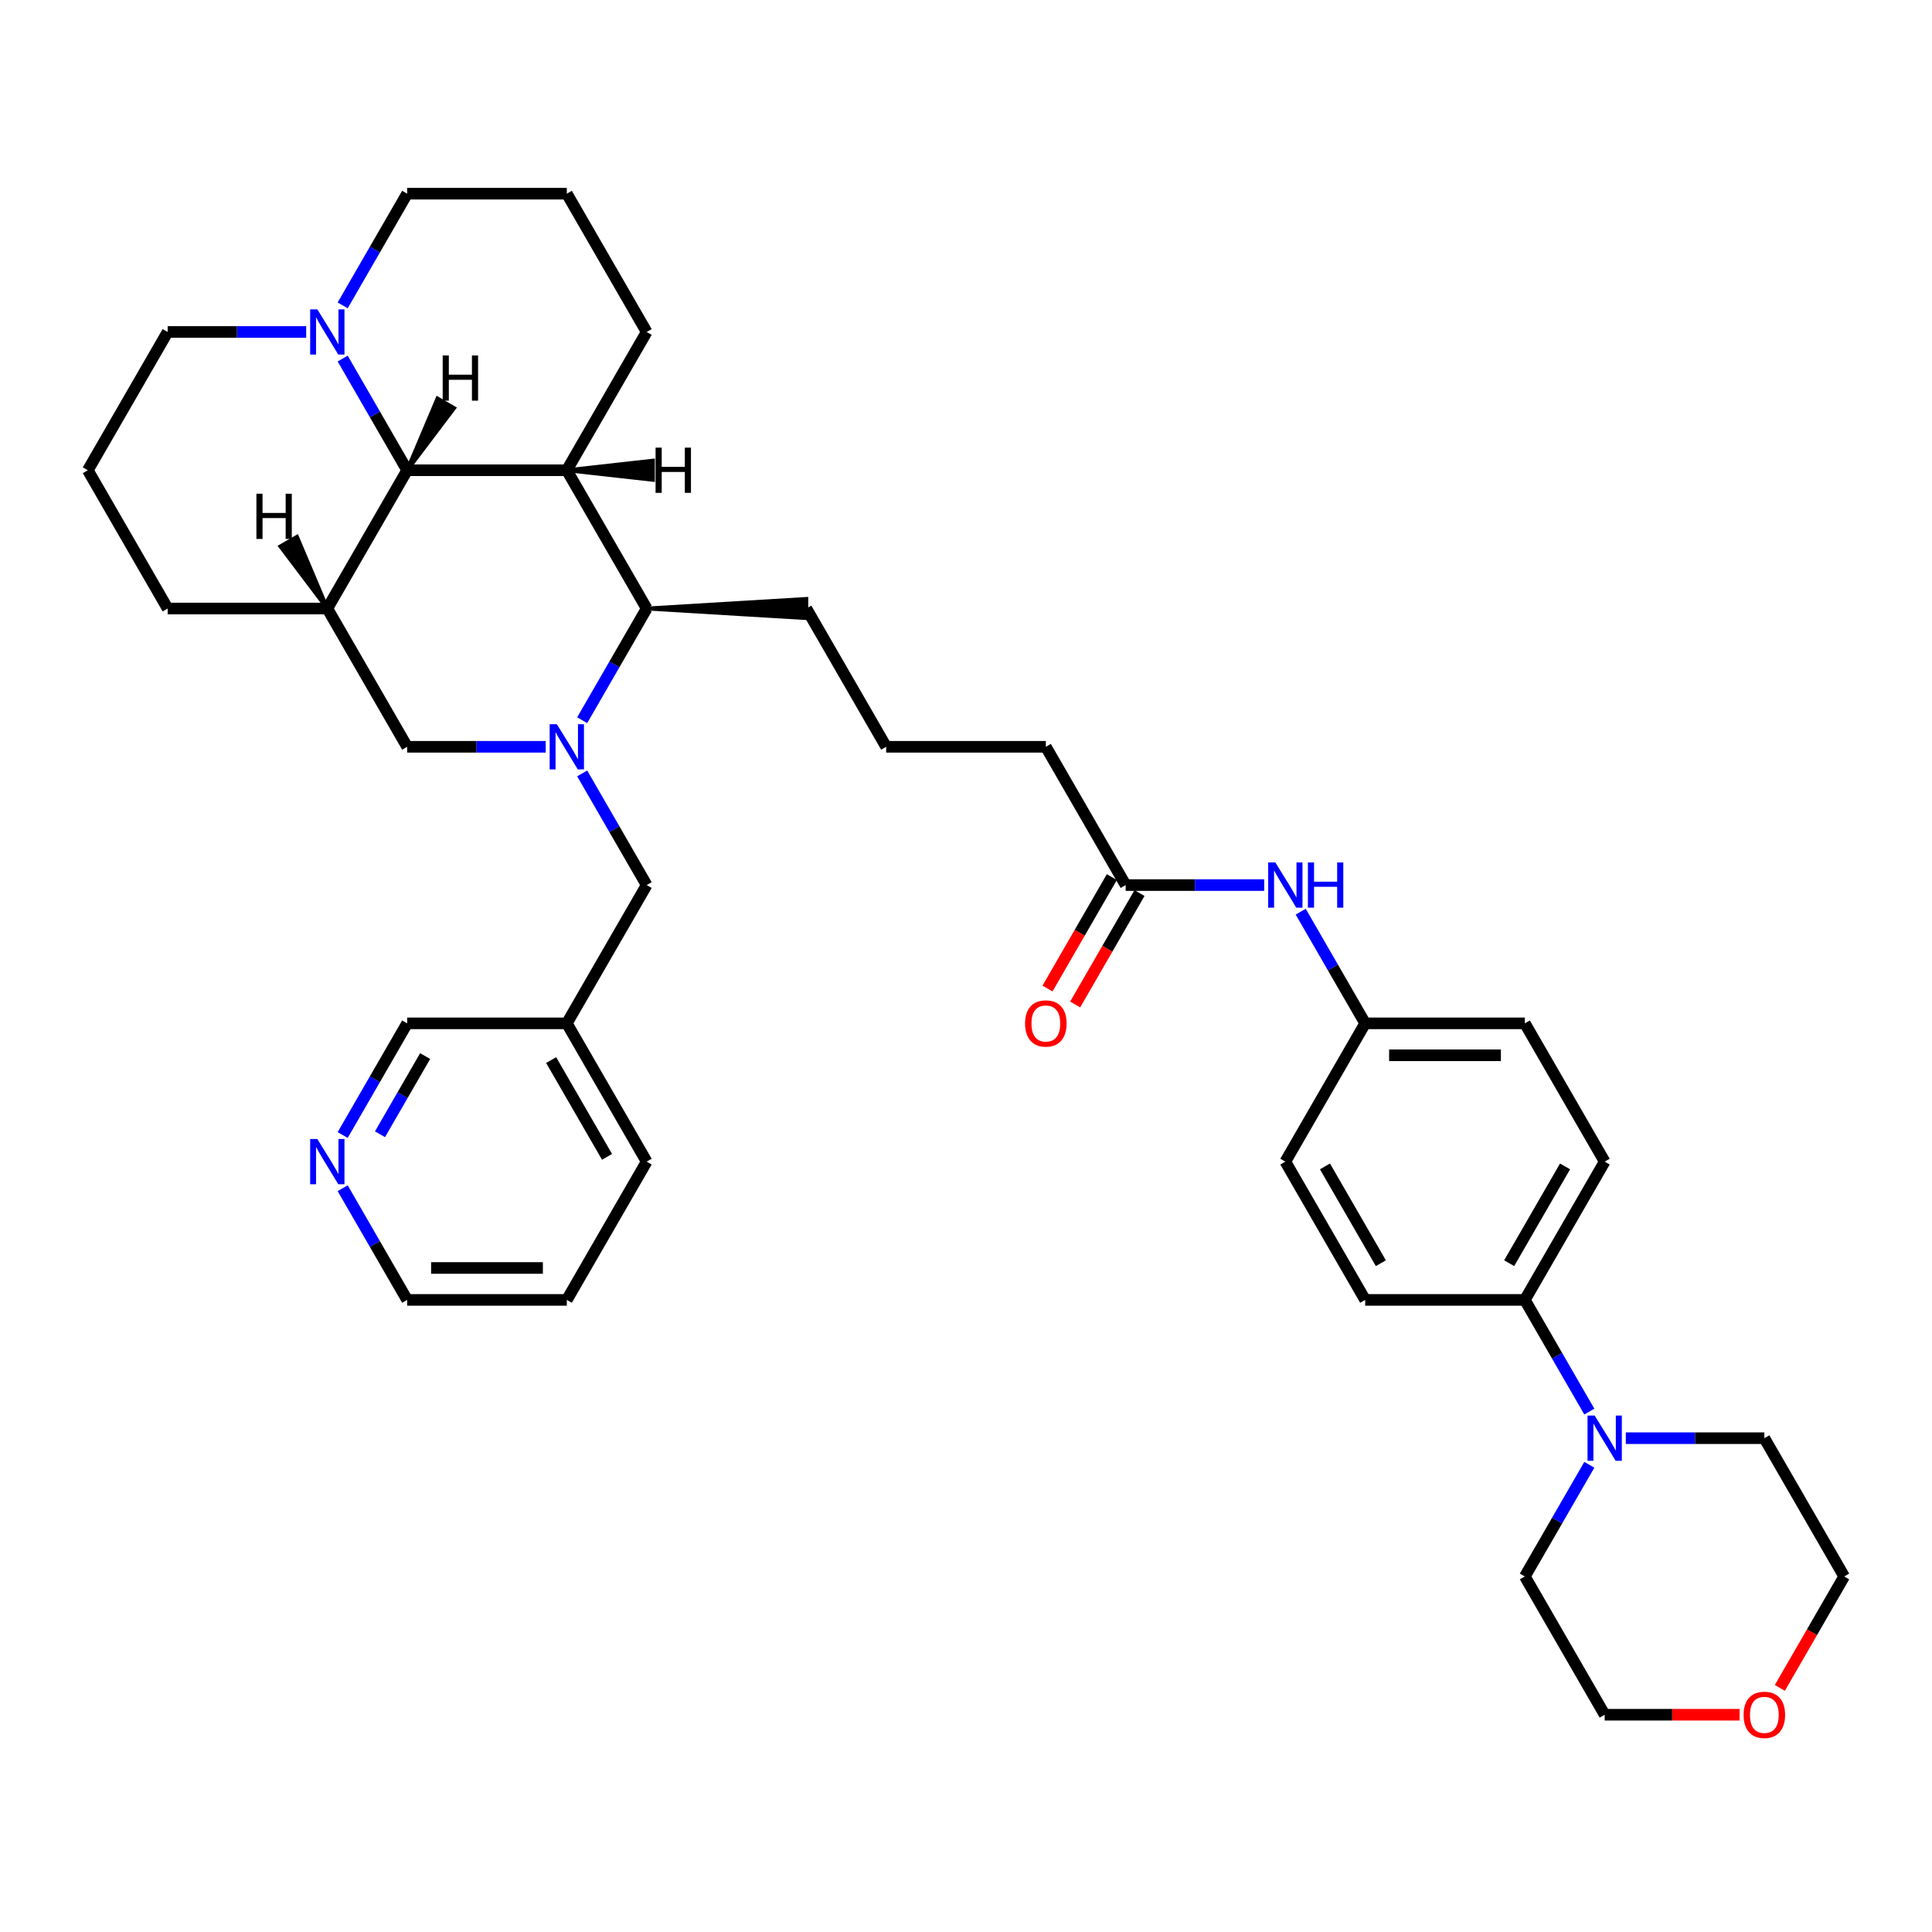 <?xml version='1.0' encoding='iso-8859-1'?>
<svg version='1.1' baseProfile='full'
              xmlns='http://www.w3.org/2000/svg'
                      xmlns:rdkit='http://www.rdkit.org/xml'
                      xmlns:xlink='http://www.w3.org/1999/xlink'
                  xml:space='preserve'
width='1000px' height='1000px' viewBox='0 0 1000 1000'>
<!-- END OF HEADER -->
<rect style='opacity:1.0;fill:#FFFFFF;stroke:none' width='1000' height='1000' x='0' y='0'> </rect>
<path class='bond-3' d='M 301.338,372.774 L 318.024,343.872' style='fill:none;fill-rule:evenodd;stroke:#0000FF;stroke-width:6px;stroke-linecap:butt;stroke-linejoin:miter;stroke-opacity:1' />
<path class='bond-3' d='M 318.024,343.872 L 334.711,314.97' style='fill:none;fill-rule:evenodd;stroke:#000000;stroke-width:6px;stroke-linecap:butt;stroke-linejoin:miter;stroke-opacity:1' />
<path class='bond-4' d='M 282.446,386.542 L 246.595,386.542' style='fill:none;fill-rule:evenodd;stroke:#0000FF;stroke-width:6px;stroke-linecap:butt;stroke-linejoin:miter;stroke-opacity:1' />
<path class='bond-4' d='M 246.595,386.542 L 210.744,386.542' style='fill:none;fill-rule:evenodd;stroke:#000000;stroke-width:6px;stroke-linecap:butt;stroke-linejoin:miter;stroke-opacity:1' />
<path class='bond-7' d='M 301.338,400.311 L 318.024,429.213' style='fill:none;fill-rule:evenodd;stroke:#0000FF;stroke-width:6px;stroke-linecap:butt;stroke-linejoin:miter;stroke-opacity:1' />
<path class='bond-7' d='M 318.024,429.213 L 334.711,458.115' style='fill:none;fill-rule:evenodd;stroke:#000000;stroke-width:6px;stroke-linecap:butt;stroke-linejoin:miter;stroke-opacity:1' />
<path class='bond-0' d='M 293.388,243.398 L 334.711,314.97' style='fill:none;fill-rule:evenodd;stroke:#000000;stroke-width:6px;stroke-linecap:butt;stroke-linejoin:miter;stroke-opacity:1' />
<path class='bond-18' d='M 293.388,243.398 L 334.711,171.825' style='fill:none;fill-rule:evenodd;stroke:#000000;stroke-width:6px;stroke-linecap:butt;stroke-linejoin:miter;stroke-opacity:1' />
<path class='bond-37' d='M 293.388,243.398 L 210.744,243.398' style='fill:none;fill-rule:evenodd;stroke:#000000;stroke-width:6px;stroke-linecap:butt;stroke-linejoin:miter;stroke-opacity:1' />
<path class='bond-43' d='M 293.388,243.398 L 337.95,248.356 L 337.95,238.439 Z' style='fill:#000000;fill-rule:evenodd;fill-opacity:1;stroke:#000000;stroke-width:2px;stroke-linecap:butt;stroke-linejoin:miter;stroke-opacity:1;' />
<path class='bond-1' d='M 210.744,243.398 L 169.421,314.97' style='fill:none;fill-rule:evenodd;stroke:#000000;stroke-width:6px;stroke-linecap:butt;stroke-linejoin:miter;stroke-opacity:1' />
<path class='bond-5' d='M 210.744,243.398 L 194.057,214.496' style='fill:none;fill-rule:evenodd;stroke:#000000;stroke-width:6px;stroke-linecap:butt;stroke-linejoin:miter;stroke-opacity:1' />
<path class='bond-5' d='M 194.057,214.496 L 177.371,185.594' style='fill:none;fill-rule:evenodd;stroke:#0000FF;stroke-width:6px;stroke-linecap:butt;stroke-linejoin:miter;stroke-opacity:1' />
<path class='bond-44' d='M 210.744,243.398 L 235.035,211.242 L 226.446,206.283 Z' style='fill:#000000;fill-rule:evenodd;fill-opacity:1;stroke:#000000;stroke-width:2px;stroke-linecap:butt;stroke-linejoin:miter;stroke-opacity:1;' />
<path class='bond-2' d='M 169.421,314.97 L 210.744,386.542' style='fill:none;fill-rule:evenodd;stroke:#000000;stroke-width:6px;stroke-linecap:butt;stroke-linejoin:miter;stroke-opacity:1' />
<path class='bond-19' d='M 169.421,314.97 L 86.777,314.97' style='fill:none;fill-rule:evenodd;stroke:#000000;stroke-width:6px;stroke-linecap:butt;stroke-linejoin:miter;stroke-opacity:1' />
<path class='bond-45' d='M 169.421,314.97 L 153.719,277.856 L 145.131,282.814 Z' style='fill:#000000;fill-rule:evenodd;fill-opacity:1;stroke:#000000;stroke-width:2px;stroke-linecap:butt;stroke-linejoin:miter;stroke-opacity:1;' />
<path class='bond-24' d='M 334.711,314.97 L 417.355,319.929 L 417.355,310.011 Z' style='fill:#000000;fill-rule:evenodd;fill-opacity:1;stroke:#000000;stroke-width:2px;stroke-linecap:butt;stroke-linejoin:miter;stroke-opacity:1;' />
<path class='bond-23' d='M 177.371,158.057 L 194.057,129.155' style='fill:none;fill-rule:evenodd;stroke:#0000FF;stroke-width:6px;stroke-linecap:butt;stroke-linejoin:miter;stroke-opacity:1' />
<path class='bond-23' d='M 194.057,129.155 L 210.744,100.253' style='fill:none;fill-rule:evenodd;stroke:#000000;stroke-width:6px;stroke-linecap:butt;stroke-linejoin:miter;stroke-opacity:1' />
<path class='bond-40' d='M 158.479,171.825 L 122.628,171.825' style='fill:none;fill-rule:evenodd;stroke:#0000FF;stroke-width:6px;stroke-linecap:butt;stroke-linejoin:miter;stroke-opacity:1' />
<path class='bond-40' d='M 122.628,171.825 L 86.777,171.825' style='fill:none;fill-rule:evenodd;stroke:#000000;stroke-width:6px;stroke-linecap:butt;stroke-linejoin:miter;stroke-opacity:1' />
<path class='bond-6' d='M 822.629,730.635 L 805.943,701.734' style='fill:none;fill-rule:evenodd;stroke:#0000FF;stroke-width:6px;stroke-linecap:butt;stroke-linejoin:miter;stroke-opacity:1' />
<path class='bond-6' d='M 805.943,701.734 L 789.256,672.832' style='fill:none;fill-rule:evenodd;stroke:#000000;stroke-width:6px;stroke-linecap:butt;stroke-linejoin:miter;stroke-opacity:1' />
<path class='bond-25' d='M 841.521,744.404 L 877.372,744.404' style='fill:none;fill-rule:evenodd;stroke:#0000FF;stroke-width:6px;stroke-linecap:butt;stroke-linejoin:miter;stroke-opacity:1' />
<path class='bond-25' d='M 877.372,744.404 L 913.223,744.404' style='fill:none;fill-rule:evenodd;stroke:#000000;stroke-width:6px;stroke-linecap:butt;stroke-linejoin:miter;stroke-opacity:1' />
<path class='bond-26' d='M 822.629,758.173 L 805.943,787.075' style='fill:none;fill-rule:evenodd;stroke:#0000FF;stroke-width:6px;stroke-linecap:butt;stroke-linejoin:miter;stroke-opacity:1' />
<path class='bond-26' d='M 805.943,787.075 L 789.256,815.976' style='fill:none;fill-rule:evenodd;stroke:#000000;stroke-width:6px;stroke-linecap:butt;stroke-linejoin:miter;stroke-opacity:1' />
<path class='bond-13' d='M 334.711,458.115 L 293.388,529.687' style='fill:none;fill-rule:evenodd;stroke:#000000;stroke-width:6px;stroke-linecap:butt;stroke-linejoin:miter;stroke-opacity:1' />
<path class='bond-8' d='M 789.256,672.832 L 830.579,601.259' style='fill:none;fill-rule:evenodd;stroke:#000000;stroke-width:6px;stroke-linecap:butt;stroke-linejoin:miter;stroke-opacity:1' />
<path class='bond-8' d='M 781.14,653.831 L 810.066,603.731' style='fill:none;fill-rule:evenodd;stroke:#000000;stroke-width:6px;stroke-linecap:butt;stroke-linejoin:miter;stroke-opacity:1' />
<path class='bond-41' d='M 789.256,672.832 L 706.612,672.832' style='fill:none;fill-rule:evenodd;stroke:#000000;stroke-width:6px;stroke-linecap:butt;stroke-linejoin:miter;stroke-opacity:1' />
<path class='bond-9' d='M 582.645,458.115 L 541.322,386.542' style='fill:none;fill-rule:evenodd;stroke:#000000;stroke-width:6px;stroke-linecap:butt;stroke-linejoin:miter;stroke-opacity:1' />
<path class='bond-10' d='M 582.645,458.115 L 618.496,458.115' style='fill:none;fill-rule:evenodd;stroke:#000000;stroke-width:6px;stroke-linecap:butt;stroke-linejoin:miter;stroke-opacity:1' />
<path class='bond-10' d='M 618.496,458.115 L 654.347,458.115' style='fill:none;fill-rule:evenodd;stroke:#0000FF;stroke-width:6px;stroke-linecap:butt;stroke-linejoin:miter;stroke-opacity:1' />
<path class='bond-12' d='M 575.487,453.982 L 558.839,482.818' style='fill:none;fill-rule:evenodd;stroke:#000000;stroke-width:6px;stroke-linecap:butt;stroke-linejoin:miter;stroke-opacity:1' />
<path class='bond-12' d='M 558.839,482.818 L 542.191,511.654' style='fill:none;fill-rule:evenodd;stroke:#FF0000;stroke-width:6px;stroke-linecap:butt;stroke-linejoin:miter;stroke-opacity:1' />
<path class='bond-12' d='M 589.802,462.247 L 573.154,491.083' style='fill:none;fill-rule:evenodd;stroke:#000000;stroke-width:6px;stroke-linecap:butt;stroke-linejoin:miter;stroke-opacity:1' />
<path class='bond-12' d='M 573.154,491.083 L 556.505,519.918' style='fill:none;fill-rule:evenodd;stroke:#FF0000;stroke-width:6px;stroke-linecap:butt;stroke-linejoin:miter;stroke-opacity:1' />
<path class='bond-17' d='M 673.239,471.883 L 689.925,500.785' style='fill:none;fill-rule:evenodd;stroke:#0000FF;stroke-width:6px;stroke-linecap:butt;stroke-linejoin:miter;stroke-opacity:1' />
<path class='bond-17' d='M 689.925,500.785 L 706.612,529.687' style='fill:none;fill-rule:evenodd;stroke:#000000;stroke-width:6px;stroke-linecap:butt;stroke-linejoin:miter;stroke-opacity:1' />
<path class='bond-11' d='M 177.371,587.491 L 194.057,558.589' style='fill:none;fill-rule:evenodd;stroke:#0000FF;stroke-width:6px;stroke-linecap:butt;stroke-linejoin:miter;stroke-opacity:1' />
<path class='bond-11' d='M 194.057,558.589 L 210.744,529.687' style='fill:none;fill-rule:evenodd;stroke:#000000;stroke-width:6px;stroke-linecap:butt;stroke-linejoin:miter;stroke-opacity:1' />
<path class='bond-11' d='M 196.691,587.085 L 208.372,566.853' style='fill:none;fill-rule:evenodd;stroke:#0000FF;stroke-width:6px;stroke-linecap:butt;stroke-linejoin:miter;stroke-opacity:1' />
<path class='bond-11' d='M 208.372,566.853 L 220.052,546.622' style='fill:none;fill-rule:evenodd;stroke:#000000;stroke-width:6px;stroke-linecap:butt;stroke-linejoin:miter;stroke-opacity:1' />
<path class='bond-39' d='M 177.371,615.028 L 194.057,643.93' style='fill:none;fill-rule:evenodd;stroke:#0000FF;stroke-width:6px;stroke-linecap:butt;stroke-linejoin:miter;stroke-opacity:1' />
<path class='bond-39' d='M 194.057,643.93 L 210.744,672.832' style='fill:none;fill-rule:evenodd;stroke:#000000;stroke-width:6px;stroke-linecap:butt;stroke-linejoin:miter;stroke-opacity:1' />
<path class='bond-27' d='M 293.388,529.687 L 210.744,529.687' style='fill:none;fill-rule:evenodd;stroke:#000000;stroke-width:6px;stroke-linecap:butt;stroke-linejoin:miter;stroke-opacity:1' />
<path class='bond-35' d='M 293.388,529.687 L 334.711,601.259' style='fill:none;fill-rule:evenodd;stroke:#000000;stroke-width:6px;stroke-linecap:butt;stroke-linejoin:miter;stroke-opacity:1' />
<path class='bond-35' d='M 285.272,548.687 L 314.198,598.788' style='fill:none;fill-rule:evenodd;stroke:#000000;stroke-width:6px;stroke-linecap:butt;stroke-linejoin:miter;stroke-opacity:1' />
<path class='bond-14' d='M 900.413,887.549 L 865.496,887.549' style='fill:none;fill-rule:evenodd;stroke:#FF0000;stroke-width:6px;stroke-linecap:butt;stroke-linejoin:miter;stroke-opacity:1' />
<path class='bond-14' d='M 865.496,887.549 L 830.579,887.549' style='fill:none;fill-rule:evenodd;stroke:#000000;stroke-width:6px;stroke-linecap:butt;stroke-linejoin:miter;stroke-opacity:1' />
<path class='bond-42' d='M 921.249,873.648 L 937.897,844.812' style='fill:none;fill-rule:evenodd;stroke:#FF0000;stroke-width:6px;stroke-linecap:butt;stroke-linejoin:miter;stroke-opacity:1' />
<path class='bond-42' d='M 937.897,844.812 L 954.545,815.976' style='fill:none;fill-rule:evenodd;stroke:#000000;stroke-width:6px;stroke-linecap:butt;stroke-linejoin:miter;stroke-opacity:1' />
<path class='bond-15' d='M 830.579,601.259 L 789.256,529.687' style='fill:none;fill-rule:evenodd;stroke:#000000;stroke-width:6px;stroke-linecap:butt;stroke-linejoin:miter;stroke-opacity:1' />
<path class='bond-16' d='M 706.612,672.832 L 665.289,601.259' style='fill:none;fill-rule:evenodd;stroke:#000000;stroke-width:6px;stroke-linecap:butt;stroke-linejoin:miter;stroke-opacity:1' />
<path class='bond-16' d='M 714.728,653.831 L 685.802,603.731' style='fill:none;fill-rule:evenodd;stroke:#000000;stroke-width:6px;stroke-linecap:butt;stroke-linejoin:miter;stroke-opacity:1' />
<path class='bond-20' d='M 706.612,529.687 L 665.289,601.259' style='fill:none;fill-rule:evenodd;stroke:#000000;stroke-width:6px;stroke-linecap:butt;stroke-linejoin:miter;stroke-opacity:1' />
<path class='bond-21' d='M 706.612,529.687 L 789.256,529.687' style='fill:none;fill-rule:evenodd;stroke:#000000;stroke-width:6px;stroke-linecap:butt;stroke-linejoin:miter;stroke-opacity:1' />
<path class='bond-21' d='M 719.008,546.216 L 776.86,546.216' style='fill:none;fill-rule:evenodd;stroke:#000000;stroke-width:6px;stroke-linecap:butt;stroke-linejoin:miter;stroke-opacity:1' />
<path class='bond-30' d='M 334.711,171.825 L 293.388,100.253' style='fill:none;fill-rule:evenodd;stroke:#000000;stroke-width:6px;stroke-linecap:butt;stroke-linejoin:miter;stroke-opacity:1' />
<path class='bond-31' d='M 86.777,314.97 L 45.455,243.398' style='fill:none;fill-rule:evenodd;stroke:#000000;stroke-width:6px;stroke-linecap:butt;stroke-linejoin:miter;stroke-opacity:1' />
<path class='bond-22' d='M 86.777,171.825 L 45.455,243.398' style='fill:none;fill-rule:evenodd;stroke:#000000;stroke-width:6px;stroke-linecap:butt;stroke-linejoin:miter;stroke-opacity:1' />
<path class='bond-38' d='M 210.744,100.253 L 293.388,100.253' style='fill:none;fill-rule:evenodd;stroke:#000000;stroke-width:6px;stroke-linecap:butt;stroke-linejoin:miter;stroke-opacity:1' />
<path class='bond-29' d='M 417.355,314.97 L 458.678,386.542' style='fill:none;fill-rule:evenodd;stroke:#000000;stroke-width:6px;stroke-linecap:butt;stroke-linejoin:miter;stroke-opacity:1' />
<path class='bond-34' d='M 913.223,744.404 L 954.545,815.976' style='fill:none;fill-rule:evenodd;stroke:#000000;stroke-width:6px;stroke-linecap:butt;stroke-linejoin:miter;stroke-opacity:1' />
<path class='bond-33' d='M 789.256,815.976 L 830.579,887.549' style='fill:none;fill-rule:evenodd;stroke:#000000;stroke-width:6px;stroke-linecap:butt;stroke-linejoin:miter;stroke-opacity:1' />
<path class='bond-28' d='M 541.322,386.542 L 458.678,386.542' style='fill:none;fill-rule:evenodd;stroke:#000000;stroke-width:6px;stroke-linecap:butt;stroke-linejoin:miter;stroke-opacity:1' />
<path class='bond-32' d='M 210.744,672.832 L 293.388,672.832' style='fill:none;fill-rule:evenodd;stroke:#000000;stroke-width:6px;stroke-linecap:butt;stroke-linejoin:miter;stroke-opacity:1' />
<path class='bond-32' d='M 223.14,656.303 L 280.992,656.303' style='fill:none;fill-rule:evenodd;stroke:#000000;stroke-width:6px;stroke-linecap:butt;stroke-linejoin:miter;stroke-opacity:1' />
<path class='bond-36' d='M 334.711,601.259 L 293.388,672.832' style='fill:none;fill-rule:evenodd;stroke:#000000;stroke-width:6px;stroke-linecap:butt;stroke-linejoin:miter;stroke-opacity:1' />
<path  class='atom-0' d='M 288.215 374.84
L 295.884 387.237
Q 296.645 388.46, 297.868 390.675
Q 299.091 392.889, 299.157 393.022
L 299.157 374.84
L 302.264 374.84
L 302.264 398.245
L 299.058 398.245
L 290.826 384.691
Q 289.868 383.104, 288.843 381.286
Q 287.851 379.468, 287.554 378.906
L 287.554 398.245
L 284.512 398.245
L 284.512 374.84
L 288.215 374.84
' fill='#0000FF'/>
<path  class='atom-6' d='M 164.248 160.123
L 171.917 172.519
Q 172.678 173.743, 173.901 175.957
Q 175.124 178.172, 175.19 178.305
L 175.19 160.123
L 178.298 160.123
L 178.298 183.528
L 175.091 183.528
L 166.86 169.974
Q 165.901 168.387, 164.876 166.569
Q 163.884 164.751, 163.587 164.189
L 163.587 183.528
L 160.545 183.528
L 160.545 160.123
L 164.248 160.123
' fill='#0000FF'/>
<path  class='atom-7' d='M 825.405 732.702
L 833.074 745.098
Q 833.835 746.321, 835.058 748.536
Q 836.281 750.751, 836.347 750.883
L 836.347 732.702
L 839.455 732.702
L 839.455 756.107
L 836.248 756.107
L 828.017 742.553
Q 827.058 740.966, 826.033 739.148
Q 825.041 737.33, 824.744 736.768
L 824.744 756.107
L 821.702 756.107
L 821.702 732.702
L 825.405 732.702
' fill='#0000FF'/>
<path  class='atom-11' d='M 660.116 446.412
L 667.785 458.809
Q 668.545 460.032, 669.769 462.247
Q 670.992 464.462, 671.058 464.594
L 671.058 446.412
L 674.165 446.412
L 674.165 469.817
L 670.959 469.817
L 662.727 456.263
Q 661.769 454.677, 660.744 452.858
Q 659.752 451.04, 659.455 450.478
L 659.455 469.817
L 656.413 469.817
L 656.413 446.412
L 660.116 446.412
' fill='#0000FF'/>
<path  class='atom-11' d='M 676.975 446.412
L 680.149 446.412
L 680.149 456.363
L 692.116 456.363
L 692.116 446.412
L 695.289 446.412
L 695.289 469.817
L 692.116 469.817
L 692.116 459.007
L 680.149 459.007
L 680.149 469.817
L 676.975 469.817
L 676.975 446.412
' fill='#0000FF'/>
<path  class='atom-12' d='M 164.248 589.557
L 171.917 601.954
Q 172.678 603.177, 173.901 605.392
Q 175.124 607.606, 175.19 607.739
L 175.19 589.557
L 178.298 589.557
L 178.298 612.962
L 175.091 612.962
L 166.86 599.408
Q 165.901 597.821, 164.876 596.003
Q 163.884 594.185, 163.587 593.623
L 163.587 612.962
L 160.545 612.962
L 160.545 589.557
L 164.248 589.557
' fill='#0000FF'/>
<path  class='atom-13' d='M 530.579 529.753
Q 530.579 524.133, 533.355 520.993
Q 536.132 517.852, 541.322 517.852
Q 546.512 517.852, 549.289 520.993
Q 552.066 524.133, 552.066 529.753
Q 552.066 535.439, 549.256 538.679
Q 546.446 541.885, 541.322 541.885
Q 536.165 541.885, 533.355 538.679
Q 530.579 535.472, 530.579 529.753
M 541.322 539.241
Q 544.893 539.241, 546.81 536.861
Q 548.76 534.447, 548.76 529.753
Q 548.76 525.158, 546.81 522.844
Q 544.893 520.497, 541.322 520.497
Q 537.752 520.497, 535.802 522.811
Q 533.884 525.125, 533.884 529.753
Q 533.884 534.48, 535.802 536.861
Q 537.752 539.241, 541.322 539.241
' fill='#FF0000'/>
<path  class='atom-15' d='M 902.479 887.615
Q 902.479 881.995, 905.256 878.855
Q 908.033 875.714, 913.223 875.714
Q 918.413 875.714, 921.19 878.855
Q 923.967 881.995, 923.967 887.615
Q 923.967 893.301, 921.157 896.54
Q 918.347 899.747, 913.223 899.747
Q 908.066 899.747, 905.256 896.54
Q 902.479 893.334, 902.479 887.615
M 913.223 897.102
Q 916.793 897.102, 918.711 894.722
Q 920.661 892.309, 920.661 887.615
Q 920.661 883.02, 918.711 880.706
Q 916.793 878.359, 913.223 878.359
Q 909.653 878.359, 907.702 880.673
Q 905.785 882.987, 905.785 887.615
Q 905.785 892.342, 907.702 894.722
Q 909.653 897.102, 913.223 897.102
' fill='#FF0000'/>
<path  class='atom-38' d='M 339.328 231.695
L 342.501 231.695
L 342.501 241.646
L 354.468 241.646
L 354.468 231.695
L 357.642 231.695
L 357.642 255.1
L 354.468 255.1
L 354.468 244.29
L 342.501 244.29
L 342.501 255.1
L 339.328 255.1
L 339.328 231.695
' fill='#000000'/>
<path  class='atom-39' d='M 229.135 183.98
L 232.309 183.98
L 232.309 193.931
L 244.275 193.931
L 244.275 183.98
L 247.449 183.98
L 247.449 207.385
L 244.275 207.385
L 244.275 196.575
L 232.309 196.575
L 232.309 207.385
L 229.135 207.385
L 229.135 183.98
' fill='#000000'/>
<path  class='atom-40' d='M 132.716 255.553
L 135.89 255.553
L 135.89 265.503
L 147.857 265.503
L 147.857 255.553
L 151.03 255.553
L 151.03 278.958
L 147.857 278.958
L 147.857 268.148
L 135.89 268.148
L 135.89 278.958
L 132.716 278.958
L 132.716 255.553
' fill='#000000'/>
</svg>
